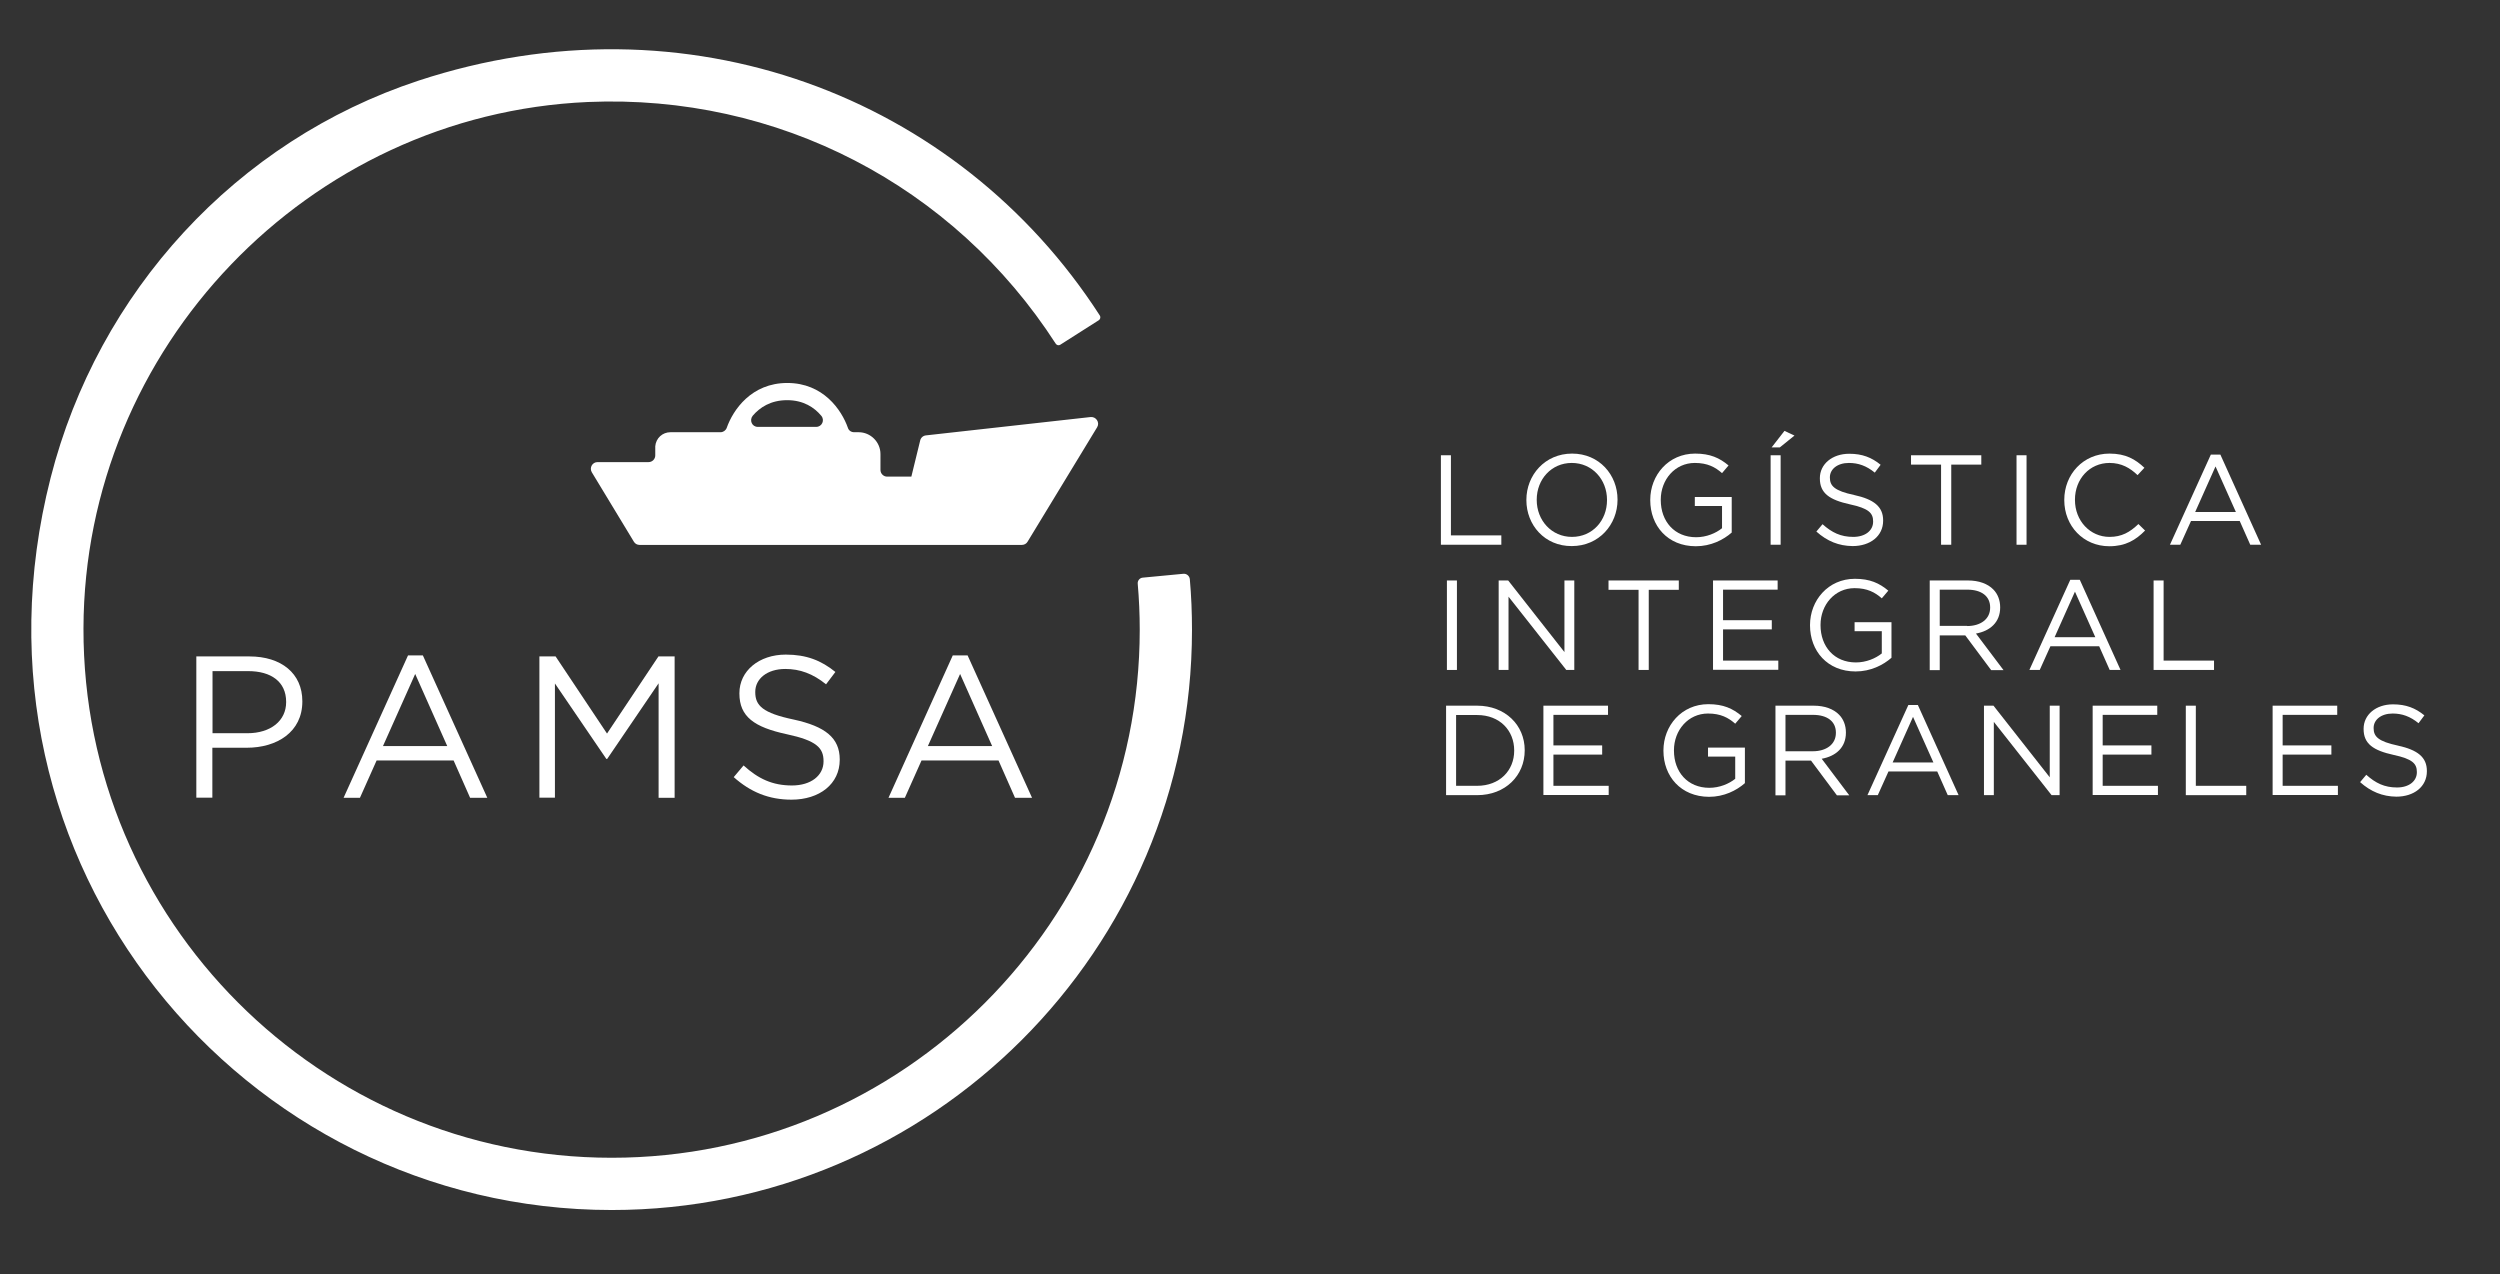 <?xml version="1.0" encoding="utf-8"?>
<!-- Generator: Adobe Illustrator 27.9.0, SVG Export Plug-In . SVG Version: 6.00 Build 0)  -->
<svg version="1.1" xmlns="http://www.w3.org/2000/svg" xmlns:xlink="http://www.w3.org/1999/xlink" x="0px" y="0px"
	 viewBox="0 0 149.75 76.33" style="enable-background:new 0 0 149.75 76.33;" xml:space="preserve">
<rect x="0" y="0" width="149.75" height="76.33" fill="#333333" stroke="none"/>
<style type="text/css">
	.st0{fill:#8F8F8F;}
	.st1{fill:#6E6E6E;}
	.st2{fill:#FFFFFF;}
	.st3{clip-path:url(#SVGID_00000034808864600023978200000005154950575739067018_);}
	.st4{fill:#878787;}
	.st5{fill:#4C4C4A;}
	.st6{fill:#858658;}
	.st7{fill:#1BB09D;}
	.st8{fill:#4CABCB;}
	.st9{fill:#737373;}
	.st10{fill:#4FA98B;}
	.st11{fill:#2276BB;}
	.st12{fill:none;stroke:#FFFFFF;stroke-width:0.25;stroke-miterlimit:10;}
	.st13{clip-path:url(#SVGID_00000174588386949176009260000005706400340785870735_);}
	.st14{clip-path:url(#SVGID_00000088108054022518871690000005619490118071649198_);}
	.st15{clip-path:url(#SVGID_00000075143402759680164030000016853948618560375216_);}
	.st16{clip-path:url(#SVGID_00000047780220160948842320000004546315587188055736_);}
	.st17{clip-path:url(#SVGID_00000132810066961053951050000009707954277150314678_);}
	.st18{clip-path:url(#SVGID_00000099660858374787552300000001070243879105859518_);}
	.st19{clip-path:url(#SVGID_00000102516550932687146360000014383753970719951529_);}
	.st20{clip-path:url(#SVGID_00000020395442119616286490000007611926790922562189_);}
	.st21{clip-path:url(#SVGID_00000090266098351098793330000010261901292724101251_);}
	
		.st22{clip-path:url(#SVGID_00000129165246043941301550000012292548443884827305_);fill:url(#SVGID_00000014617805114999858680000003053060726262483610_);}
	.st23{fill:#003DA6;stroke:#003DA6;stroke-width:0.25;stroke-miterlimit:10;}
	.st24{fill:none;stroke:#003DA6;stroke-width:0.3;stroke-miterlimit:10;}
	.st25{fill:#FFFFFF;stroke:#ABABAB;stroke-width:0.309;stroke-miterlimit:10;}
	.st26{fill:none;stroke:#003DA6;stroke-width:0.502;stroke-miterlimit:10;}
	.st27{fill:#FFFFFF;stroke:#003DA6;stroke-width:0.347;stroke-miterlimit:10;}
	.st28{opacity:0.5;fill:url(#SVGID_00000068669698452634068810000004275907360041159043_);}
	.st29{fill:url(#SVGID_00000020387683836389897210000006924298129173412031_);}
	.st30{fill:#E4F4F9;}
	.st31{fill:#003DA6;}
	.st32{fill:#003DA6;stroke:#FFFFFF;stroke-width:0.226;stroke-miterlimit:10;}
	.st33{fill:#FFFFFF;stroke:#003DA6;stroke-width:0.226;stroke-miterlimit:10;}
	.st34{fill:#FFFFFF;stroke:#ABABAB;stroke-width:0.35;stroke-miterlimit:10;}
	.st35{fill-rule:evenodd;clip-rule:evenodd;fill:#FFFFFF;stroke:#ABABAB;stroke-width:0.405;stroke-miterlimit:10;}
	.st36{fill:#FFFFFF;stroke:#ABABAB;stroke-width:0.405;stroke-miterlimit:10;}
	.st37{display:none;}
	.st38{display:inline;fill:#FFFFFF;}
	.st39{display:inline;opacity:0.7;fill:url(#SVGID_00000107553694452418743010000005854613159256915881_);}
	.st40{display:inline;opacity:0.5;fill:#4C4C4A;}
	.st41{display:inline;opacity:0.5;fill:#858658;}
	.st42{display:inline;opacity:0.5;fill:#1BB09D;}
	.st43{display:inline;opacity:0.5;fill:#4CABCB;}
	.st44{display:inline;opacity:0.5;fill:#737373;}
	.st45{display:inline;fill:#4FA98B;}
	.st46{display:inline;opacity:0.5;fill:#2276BB;}
	.st47{display:inline;}
	.st48{fill:none;stroke:#003DA6;stroke-width:0.222;stroke-miterlimit:10;}
	.st49{display:inline;fill:#003DA6;}
	.st50{fill:#FFFFFF;stroke:#003DA6;stroke-width:0.283;stroke-miterlimit:10;}
	.st51{fill:none;stroke:#003DA6;stroke-width:0.186;stroke-linecap:round;stroke-miterlimit:1;}
	.st52{fill:#FFFFFF;stroke:#003DA6;stroke-width:0.1;stroke-miterlimit:10;}
	.st53{fill:none;stroke:#003DA6;stroke-width:0.283;stroke-miterlimit:10;}
	.st54{fill:#575757;}
	.st55{clip-path:url(#SVGID_00000156569012247344946270000007707689752576295571_);}
	.st56{opacity:0.7;fill:url(#SVGID_00000027592310912582327830000003236264217414444686_);}
	.st57{opacity:0.5;fill:#4C4C4A;}
	.st58{opacity:0.5;fill:#858658;}
	.st59{opacity:0.5;fill:#1BB09D;}
	.st60{opacity:0.5;fill:#4CABCB;}
	.st61{opacity:0.5;fill:#737373;}
	.st62{opacity:0.5;fill:#2276BB;}
	.st63{fill:none;stroke:#003DA6;stroke-width:0.25;stroke-miterlimit:10;}
	.st64{fill:#1C3F81;}
	.st65{fill:none;stroke:#949494;stroke-width:0.25;stroke-miterlimit:10;}
	.st66{clip-path:url(#SVGID_00000098210014553511626920000016329598842053397137_);}
	.st67{fill:#43B6A5;}
	.st68{fill:#25745C;}
	.st69{clip-path:url(#SVGID_00000176038530451716971600000014237413194122322332_);}
	.st70{display:inline;fill:#1C3F81;}
	.st71{display:inline;fill:#4C4C4A;}
	.st72{fill:url(#SVGID_00000105428130077667014480000012938047665724741781_);}
	.st73{fill:url(#SVGID_00000018205001932827792240000016697871146822825606_);}
	.st74{fill:none;stroke:#FFFFFF;stroke-width:2;stroke-linecap:round;stroke-miterlimit:10;}
	.st75{clip-path:url(#SVGID_00000162324116215192800730000008241162792169087124_);}
	.st76{fill:#003DA6;stroke:#FFFFFF;stroke-width:0.135;stroke-miterlimit:10;}
	.st77{fill:#141414;}
	.st78{stroke:#FFFFFF;stroke-width:0.135;stroke-miterlimit:10;}
	.st79{clip-path:url(#SVGID_00000095305155406593938060000009368953899215094154_);}
	.st80{opacity:0.18;}
	.st81{fill:#089F91;}
	.st82{opacity:0.18;fill:#BADDE9;}
	.st83{fill:#F5F4EF;stroke:#FFFFFF;stroke-width:1.824;stroke-miterlimit:10;}
	.st84{opacity:0.65;fill:#858658;}
	.st85{fill:#C3DFF5;}
	.st86{opacity:0.63;}
	.st87{fill:#9C9B9B;}
	.st88{fill:#A9A9A9;}
	.st89{fill:#35350B;}
	.st90{fill:none;stroke:#FFFFFF;stroke-width:0.182;stroke-linecap:round;stroke-linejoin:round;stroke-miterlimit:10;}
	.st91{opacity:0.64;}
	.st92{fill:#F5F4EF;}
	.st93{clip-path:url(#SVGID_00000081636168373099791350000015268079838798823090_);}
	.st94{fill:#F5F4EF;stroke:#FFFFFF;stroke-width:1.282;stroke-miterlimit:10;}
	.st95{opacity:0.65;}
	.st96{fill:none;stroke:#FFFFFF;stroke-width:0.128;stroke-linecap:round;stroke-linejoin:round;stroke-miterlimit:10;}
	.st97{fill:#1D1D1B;}
	
		.st98{opacity:0.4;clip-path:url(#SVGID_00000181771435056121786400000002728969110325585086_);fill:url(#SVGID_00000050647722550646753180000003491074445691179935_);}
	.st99{fill:#45CFDA;}
	.st100{clip-path:url(#SVGID_00000128474848060685509080000011359026260145601978_);}
	.st101{clip-path:url(#SVGID_00000170250903398132300170000000306220152011066756_);}
	.st102{fill:#FFFFFF;stroke:#ABABAB;stroke-width:0.49;stroke-miterlimit:10;}
	.st103{fill:url(#SVGID_00000116198810378564557680000001736354041772169905_);}
	.st104{fill-rule:evenodd;clip-rule:evenodd;fill:#FFFFFF;stroke:#ABABAB;stroke-width:0.276;stroke-miterlimit:10;}
	.st105{fill:#FFFFFF;stroke:#ABABAB;stroke-width:0.276;stroke-miterlimit:10;}
	.st106{fill:#0A0A0A;}
	.st107{opacity:0.5;}
	.st108{fill:#565630;}
	.st109{fill:#A2E3F4;}
	.st110{fill:#454545;}
	.st111{fill:none;stroke:#454545;stroke-width:0.515;stroke-miterlimit:10;}
	.st112{clip-path:url(#SVGID_00000124850443016181803600000015556026106122114974_);}
	.st113{clip-path:url(#SVGID_00000178902596750101615000000014195377629529947521_);}
	.st114{fill:none;stroke:#787878;stroke-width:0.279;stroke-miterlimit:10;}
	.st115{fill:none;stroke:#787878;stroke-width:0.207;stroke-miterlimit:10;}
	.st116{fill:none;stroke:#A7B972;stroke-width:0.256;stroke-miterlimit:10;}
	.st117{fill:none;stroke:#A7B972;stroke-width:0.162;stroke-miterlimit:10;}
	
		.st118{clip-path:url(#SVGID_00000021821230382476221240000005840765425682705282_);fill:url(#SVGID_00000157295423798985103940000015301271896906679965_);}
	.st119{clip-path:url(#SVGID_00000058565302455891206080000011542749875527159426_);}
	.st120{clip-path:url(#SVGID_00000119079330372840717210000004307214460161881015_);}
	.st121{clip-path:url(#SVGID_00000047028326187095020140000007038180194128330660_);}
	.st122{clip-path:url(#SVGID_00000083089276339845084610000011391773903290422442_);}
	.st123{clip-path:url(#SVGID_00000175286444709287215690000014269239297671558309_);}
	.st124{fill:url(#SVGID_00000127029921571847055240000002703550045909482402_);}
	.st125{opacity:0.27;fill:#BADDE9;}
	.st126{clip-path:url(#SVGID_00000047028753207811353170000013377876495920812430_);}
	.st127{opacity:0.29;}
	
		.st128{clip-path:url(#SVGID_00000167359255156187284170000009643308414266823606_);fill:url(#SVGID_00000021107207239594043840000015480324491878566074_);}
	.st129{opacity:0.71;}
	.st130{clip-path:url(#SVGID_00000160181455747441475720000003086655044745526198_);}
	.st131{clip-path:url(#SVGID_00000124121028708194753860000003279855570074778540_);}
	.st132{clip-path:url(#SVGID_00000141433843059675089830000017475232166487725461_);}
	.st133{fill:none;stroke:#575757;stroke-miterlimit:10;}
	.st134{fill:none;stroke:#575757;stroke-width:0.5;stroke-miterlimit:10;}
	.st135{fill:#D1D1D1;stroke:#828282;stroke-width:0.186;stroke-linecap:round;stroke-miterlimit:1;}
	.st136{fill:#FFFFFF;stroke:#828282;stroke-width:0.186;stroke-linecap:round;stroke-miterlimit:1;}
	.st137{fill:#828282;stroke:#424242;stroke-width:0.5;stroke-miterlimit:1;}
	.st138{fill:none;stroke:#828282;stroke-width:0.186;stroke-linecap:round;stroke-miterlimit:1;}
	.st139{fill:none;stroke:#1C1C1C;stroke-width:0.186;stroke-linecap:round;stroke-miterlimit:1;}
	.st140{fill:none;stroke:#828282;stroke-width:0.75;stroke-linecap:round;stroke-miterlimit:1;}
	.st141{fill:none;stroke:#292929;stroke-width:0.75;stroke-linecap:round;stroke-miterlimit:1;}
	.st142{fill:#363636;}
	.st143{fill:none;stroke:#3D3D3D;stroke-width:0.186;stroke-linecap:round;stroke-miterlimit:1;}
	.st144{fill:none;stroke:#BDBDBD;stroke-width:0.75;stroke-miterlimit:10;}
	.st145{opacity:0.27;fill:#E8E8E8;}
	.st146{fill:none;stroke:#003DA6;stroke-width:0.179;stroke-miterlimit:10;}
	.st147{clip-path:url(#SVGID_00000022544569484972638010000013518196469894312124_);}
	.st148{fill:#1F1F1F;}
	.st149{clip-path:url(#SVGID_00000089540101948136793230000003614626008783143347_);}
	.st150{clip-path:url(#SVGID_00000094597314916781266260000010030925313339918475_);}
	.st151{clip-path:url(#SVGID_00000075128953120469021600000001789358798839064725_);}
	.st152{clip-path:url(#SVGID_00000138537994572515791890000014376877968938384787_);}
	.st153{fill:url(#SVGID_00000072968583507278660740000010185700674520704674_);}
	.st154{fill:#C0E3EA;}
	.st155{fill:#27745C;}
	.st156{fill:#4D4D4D;}
	.st157{clip-path:url(#SVGID_00000144330367127480587300000015154529093380513975_);}
	.st158{fill:none;stroke:#4DABCB;stroke-width:2;stroke-miterlimit:10;}
	.st159{fill:none;stroke:#27745C;stroke-width:3;stroke-miterlimit:10;}
	.st160{fill:url(#SVGID_00000160188865117021896170000001170234943020958398_);}
	.st161{fill:url(#SVGID_00000135688883236636979190000003420800500519716022_);}
	.st162{fill:#706F6F;}
	.st163{fill:none;}
	.st164{fill:url(#SVGID_00000173844537702649835530000006761713714628837760_);}
	.st165{fill:none;stroke:#4DABCB;stroke-width:2;stroke-linecap:round;stroke-miterlimit:10;}
	.st166{fill:url(#SVGID_00000095296682047254568950000002720413444674397062_);}
	.st167{clip-path:url(#SVGID_00000091007609510031492380000002784901290937211316_);}
	.st168{opacity:0.35;fill:#1C3F81;}
	.st169{clip-path:url(#SVGID_00000103986062619431841090000018376581072264946335_);}
	.st170{clip-path:url(#SVGID_00000017502754790696055780000012695807731488580761_);}
	.st171{opacity:0.29;fill:#4C1608;}
	.st172{clip-path:url(#SVGID_00000118359255845102895390000014399267251441613196_);}
	.st173{opacity:0.29;fill:#054096;}
	.st174{clip-path:url(#SVGID_00000080901738420695639020000015379129278921046194_);}
	.st175{clip-path:url(#SVGID_00000135689149839595002190000009160750049453795005_);}
	.st176{opacity:0.23;fill:#95A71A;}
	.st177{fill:#799B1C;}
	.st178{opacity:0.5;fill:url(#SVGID_00000051370052634758098950000002066312234585757885_);}
	
		.st179{clip-path:url(#SVGID_00000135690386738342703660000007494182000181037208_);fill:url(#SVGID_00000145768828852074920050000004831364753764114080_);}
	
		.st180{clip-path:url(#SVGID_00000124847806828634539850000003983368566364070054_);fill:url(#SVGID_00000169533988334776375940000015955213732428038590_);}
	.st181{clip-path:url(#SVGID_00000163775932755609900510000007164162953932059312_);}
	.st182{clip-path:url(#SVGID_00000028301342429929342700000018406023824708844929_);}
	.st183{opacity:0.57;fill:#BADDE9;}
	.st184{opacity:0.54;fill:#1C3F81;}
	.st185{clip-path:url(#SVGID_00000091713662740708417470000004189148347858274447_);}
	.st186{clip-path:url(#SVGID_00000000935057469069806670000003834944012579009927_);}
	.st187{fill:url(#SVGID_00000062194231793908456820000010237265479734000308_);}
	.st188{fill:url(#SVGID_00000027577379928513397630000009890604458759898787_);}
	.st189{clip-path:url(#SVGID_00000153665036160545031870000002901218746786380188_);}
	.st190{clip-path:url(#SVGID_00000063624034854773828680000012079690314402008458_);}
	.st191{fill:none;stroke:#FFFFFF;stroke-width:0.75;stroke-miterlimit:10;}
	.st192{fill:none;stroke:#FFFFFF;stroke-width:0.75;stroke-miterlimit:10;}
	.st193{clip-path:url(#SVGID_00000098180609902761497110000014579688269669341061_);fill:#FFFFFF;}
	.st194{fill:none;stroke:#2276BB;stroke-width:0.1;stroke-miterlimit:10;}
	.st195{fill:none;stroke:#FFFFFF;stroke-width:0.5;stroke-miterlimit:10;}
	.st196{clip-path:url(#SVGID_00000027565209953129331650000014861251652307578787_);fill:#FFFFFF;}
	.st197{clip-path:url(#SVGID_00000016780593442195132870000005965297946597843120_);fill:#FFFFFF;}
	.st198{clip-path:url(#SVGID_00000124141653807076215030000009221957651772024226_);fill:#FFFFFF;}
	.st199{fill:url(#SVGID_00000150065928517300093740000000374561047659650747_);}
	.st200{fill:none;stroke:#003DA6;stroke-width:0.254;stroke-linecap:round;stroke-miterlimit:10;}
	.st201{fill:#BEE2E9;}
	.st202{fill:#7FA6E5;}
	.st203{opacity:0.97;fill:#71D4FF;}
</style>
<g id="iconos-fondo">
</g>
<g id="footer">
</g>
<g id="fondo">
</g>
<g id="detacado-foto">
</g>
<g id="bloque_1-A" class="st37">
</g>
<g id="bloque_1_B">
</g>
<g id="destacado" class="st37">
</g>
<g id="destacado-hidro" class="st37">
</g>
<g id="destacado-camion">
</g>
<g id="cont">
</g>
<g id="EMPRESA">
</g>
<g id="SERVICIOS-terminal">
</g>
<g id="SERVICIO-lab">
</g>
<g id="SERV-transp-terrestre">
</g>
<g id="SERV-opera-solidos">
</g>
<g id="COMEX">
</g>
<g id="CONTACTO">
</g>
<g id="COMPROMISO">
</g>
<g id="Capa_19" class="st37">
</g>
<g id="TERMINAL">
</g>
<g id="servicios3">
</g>
<g id="servicios2">
</g>
<g id="servicios1">
</g>
<g id="Capa_10">
</g>
<g id="solapa-servicio">
</g>
<g id="top">
	<g>
		<g>
			<g>
				<g>
					<path class="st2" d="M86.31,27.27h0.6v4.8h3.02v0.56h-3.62V27.27z"/>
					<path class="st2" d="M91.43,29.96v-0.02c0-1.48,1.11-2.77,2.74-2.77c1.63,0,2.72,1.28,2.72,2.75v0.02
						c0,1.48-1.11,2.77-2.74,2.77C92.52,32.72,91.43,31.44,91.43,29.96z M96.26,29.96v-0.02c0-1.22-0.89-2.21-2.11-2.21
						c-1.22,0-2.1,0.98-2.1,2.2v0.02c0,1.22,0.89,2.21,2.11,2.21C95.39,32.16,96.26,31.18,96.26,29.96z"/>
					<path class="st2" d="M98.85,29.96v-0.02c0-1.47,1.08-2.77,2.69-2.77c0.9,0,1.46,0.26,2,0.71l-0.39,0.46
						c-0.41-0.36-0.87-0.61-1.63-0.61c-1.19,0-2.04,1-2.04,2.2v0.02c0,1.28,0.82,2.23,2.12,2.23c0.61,0,1.18-0.24,1.55-0.54v-1.33
						h-1.63v-0.54h2.21v2.13c-0.5,0.44-1.25,0.82-2.15,0.82C99.89,32.72,98.85,31.49,98.85,29.96z"/>
					<path class="st2" d="M106.06,27.27h0.6v5.36h-0.6V27.27z M106.89,25.81l0.6,0.28l-0.88,0.71h-0.49L106.89,25.81z"/>
					<path class="st2" d="M108.8,31.84l0.37-0.44c0.56,0.5,1.09,0.76,1.84,0.76c0.72,0,1.19-0.38,1.19-0.91v-0.02
						c0-0.5-0.27-0.78-1.39-1.02c-1.23-0.27-1.8-0.67-1.8-1.55v-0.02c0-0.84,0.74-1.46,1.76-1.46c0.78,0,1.34,0.22,1.88,0.66
						l-0.35,0.47c-0.5-0.41-0.99-0.58-1.55-0.58c-0.7,0-1.14,0.38-1.14,0.86v0.02c0,0.5,0.28,0.79,1.45,1.04
						c1.19,0.26,1.74,0.7,1.74,1.52v0.02c0,0.92-0.77,1.52-1.83,1.52C110.14,32.7,109.45,32.42,108.8,31.84z"/>
					<path class="st2" d="M116.27,27.83h-1.8v-0.56h4.21v0.56h-1.8v4.8h-0.61V27.83z"/>
					<path class="st2" d="M120.79,27.27h0.6v5.36h-0.6V27.27z"/>
					<path class="st2" d="M123.65,29.96v-0.02c0-1.52,1.13-2.77,2.71-2.77c0.97,0,1.55,0.34,2.09,0.85l-0.41,0.44
						c-0.45-0.43-0.96-0.73-1.68-0.73c-1.19,0-2.07,0.96-2.07,2.2v0.02c0,1.24,0.9,2.21,2.07,2.21c0.73,0,1.22-0.28,1.73-0.77
						l0.4,0.39c-0.56,0.57-1.17,0.94-2.14,0.94C124.79,32.72,123.65,31.5,123.65,29.96z"/>
					<path class="st2" d="M132.43,27.23H133l2.44,5.4h-0.65l-0.63-1.42h-2.92l-0.64,1.42h-0.62L132.43,27.23z M133.93,30.67
						l-1.22-2.73l-1.22,2.73H133.93z"/>
					<path class="st2" d="M86.67,34.77h0.6v5.36h-0.6V34.77z"/>
					<path class="st2" d="M89.77,34.77h0.57l3.37,4.29v-4.29h0.59v5.36h-0.48l-3.46-4.39v4.39h-0.59V34.77z"/>
					<path class="st2" d="M98.15,35.33h-1.8v-0.56h4.21v0.56h-1.8v4.8h-0.61V35.33z"/>
					<path class="st2" d="M102.61,34.77h3.87v0.55h-3.27v1.83h2.92v0.55h-2.92v1.87h3.31v0.55h-3.91V34.77z"/>
					<path class="st2" d="M108.42,37.46v-0.02c0-1.47,1.08-2.77,2.69-2.77c0.9,0,1.46,0.26,2,0.71l-0.39,0.46
						c-0.41-0.36-0.87-0.61-1.63-0.61c-1.19,0-2.04,1-2.04,2.2v0.02c0,1.28,0.82,2.23,2.12,2.23c0.61,0,1.18-0.24,1.55-0.54v-1.33
						h-1.63v-0.54h2.21v2.13c-0.5,0.44-1.25,0.82-2.15,0.82C109.46,40.22,108.42,38.99,108.42,37.46z"/>
					<path class="st2" d="M115.58,34.77h2.3c0.66,0,1.19,0.2,1.52,0.54c0.26,0.26,0.41,0.64,0.41,1.06v0.02
						c0,0.89-0.61,1.41-1.45,1.56l1.65,2.19h-0.74l-1.55-2.08h-1.53v2.08h-0.6V34.77z M117.83,37.5c0.8,0,1.38-0.41,1.38-1.1v-0.02
						c0-0.66-0.51-1.06-1.37-1.06h-1.65v2.17H117.83z"/>
					<path class="st2" d="M124.01,34.73h0.57l2.44,5.4h-0.65l-0.63-1.42h-2.92l-0.64,1.42h-0.62L124.01,34.73z M125.51,38.17
						l-1.22-2.73l-1.22,2.73H125.51z"/>
					<path class="st2" d="M129,34.77h0.6v4.8h3.02v0.56H129V34.77z"/>
					<path class="st2" d="M86.62,42.27h1.86c1.68,0,2.85,1.16,2.85,2.66v0.02c0,1.51-1.16,2.68-2.85,2.68h-1.86V42.27z M88.48,47.07
						c1.35,0,2.22-0.92,2.22-2.1v-0.02c0-1.19-0.86-2.12-2.22-2.12h-1.26v4.24H88.48z"/>
					<path class="st2" d="M92.45,42.27h3.87v0.55h-3.27v1.83h2.92v0.55h-2.92v1.87h3.31v0.55h-3.91V42.27z"/>
					<path class="st2" d="M99.64,44.97v-0.02c0-1.47,1.08-2.77,2.69-2.77c0.9,0,1.46,0.26,2,0.71l-0.39,0.46
						c-0.41-0.36-0.87-0.61-1.63-0.61c-1.19,0-2.04,1-2.04,2.2v0.02c0,1.28,0.82,2.23,2.12,2.23c0.61,0,1.18-0.24,1.55-0.54v-1.33
						h-1.63v-0.54h2.21v2.13c-0.5,0.44-1.25,0.82-2.15,0.82C100.68,47.72,99.64,46.5,99.64,44.97z"/>
					<path class="st2" d="M106.34,42.27h2.3c0.66,0,1.19,0.2,1.52,0.54c0.26,0.26,0.41,0.64,0.41,1.06v0.02
						c0,0.89-0.61,1.41-1.45,1.56l1.65,2.19h-0.74l-1.55-2.08h-1.53v2.08h-0.6V42.27z M108.59,45c0.8,0,1.38-0.41,1.38-1.1v-0.02
						c0-0.66-0.51-1.06-1.37-1.06h-1.65V45H108.59z"/>
					<path class="st2" d="M114.31,42.23h0.57l2.44,5.4h-0.65l-0.63-1.42h-2.92l-0.64,1.42h-0.62L114.31,42.23z M115.81,45.67
						l-1.22-2.73l-1.22,2.73H115.81z"/>
					<path class="st2" d="M118.84,42.27h0.57l3.37,4.29v-4.29h0.59v5.36h-0.48l-3.46-4.39v4.39h-0.59V42.27z"/>
					<path class="st2" d="M125.35,42.27h3.87v0.55h-3.27v1.83h2.92v0.55h-2.92v1.87h3.31v0.55h-3.91V42.27z"/>
					<path class="st2" d="M130.93,42.27h0.6v4.8h3.02v0.56h-3.62V42.27z"/>
					<path class="st2" d="M136.13,42.27H140v0.55h-3.27v1.83h2.92v0.55h-2.92v1.87h3.31v0.55h-3.91V42.27z"/>
					<path class="st2" d="M141.37,46.85l0.37-0.44c0.56,0.5,1.09,0.76,1.84,0.76c0.72,0,1.19-0.38,1.19-0.91v-0.02
						c0-0.5-0.27-0.78-1.39-1.02c-1.23-0.27-1.8-0.67-1.8-1.55v-0.02c0-0.84,0.74-1.46,1.76-1.46c0.78,0,1.34,0.22,1.88,0.66
						l-0.35,0.47c-0.5-0.41-0.99-0.58-1.55-0.58c-0.7,0-1.14,0.38-1.14,0.86v0.02c0,0.5,0.28,0.79,1.45,1.04
						c1.19,0.26,1.74,0.7,1.74,1.52v0.02c0,0.92-0.77,1.52-1.83,1.52C142.71,47.71,142.01,47.42,141.37,46.85z"/>
				</g>
			</g>
		</g>
		<g>
			<g>
				<path class="st2" d="M11.77,39.32h3.17c1.91,0,3.17,1.02,3.17,2.68v0.02c0,1.83-1.52,2.77-3.33,2.77h-2.06v2.99h-0.96V39.32z
					 M14.82,43.92c1.4,0,2.32-0.75,2.32-1.86v-0.02c0-1.21-0.91-1.84-2.27-1.84h-2.14v3.72H14.82z"/>
				<path class="st2" d="M24.44,39.26h0.89l3.86,8.53h-1.03l-0.99-2.24h-4.61l-1,2.24h-0.98L24.44,39.26z M26.79,44.69l-1.92-4.32
					l-1.93,4.32H26.79z"/>
				<path class="st2" d="M32.31,39.32h0.97l3.08,4.62l3.08-4.62h0.97v8.47h-0.96v-6.86l-3.08,4.53h-0.05l-3.08-4.52v6.84h-0.93
					V39.32z"/>
				<path class="st2" d="M43.95,46.55l0.59-0.7c0.88,0.8,1.73,1.2,2.9,1.2c1.14,0,1.89-0.6,1.89-1.44v-0.02
					c0-0.79-0.42-1.23-2.2-1.61c-1.95-0.42-2.84-1.05-2.84-2.44v-0.02c0-1.33,1.17-2.31,2.78-2.31c1.23,0,2.12,0.35,2.97,1.04
					l-0.56,0.74c-0.79-0.64-1.57-0.92-2.44-0.92c-1.1,0-1.8,0.6-1.8,1.37v0.02c0,0.8,0.44,1.25,2.3,1.64
					c1.89,0.41,2.76,1.1,2.76,2.39v0.02c0,1.45-1.21,2.39-2.89,2.39C46.06,47.9,44.96,47.45,43.95,46.55z"/>
				<path class="st2" d="M57.07,39.26h0.89l3.86,8.53H60.8l-0.99-2.24H55.2l-1,2.24h-0.98L57.07,39.26z M59.43,44.69l-1.92-4.32
					l-1.93,4.32H59.43z"/>
			</g>
		</g>
		<g>
			<g>
				<path class="st2" d="M54.59,28.55C54.59,28.55,54.59,28.55,54.59,28.55c-0.01,0-0.02,0-0.02,0h-1.43c-0.22,0-0.4-0.18-0.4-0.4
					V27.2c0-0.72-0.59-1.31-1.31-1.31h-0.27c-0.17,0-0.32-0.1-0.37-0.26c-0.38-1.08-1.48-2.69-3.63-2.69
					c-2.15,0-3.25,1.61-3.63,2.69c-0.06,0.16-0.21,0.26-0.37,0.26h-3c-0.48,0-0.87,0.36-0.91,0.84l0,0.55c0,0.22-0.18,0.4-0.4,0.4
					l-3.06,0c-0.31,0-0.5,0.34-0.34,0.61l2.52,4.16c0.07,0.12,0.2,0.19,0.34,0.19h22.9c0.14,0,0.27-0.07,0.34-0.19l4.17-6.86
					c0.17-0.28-0.06-0.64-0.39-0.61l-9.87,1.1c-0.17,0.02-0.3,0.14-0.34,0.3L54.59,28.55z M47.15,23.97c0.98,0,1.63,0.44,2.04,0.93
					c0.23,0.26,0.05,0.67-0.3,0.67h-3.5c-0.35,0-0.52-0.4-0.3-0.67C45.51,24.41,46.16,23.97,47.15,23.97"/>
			</g>
		</g>
		<path class="st2" d="M36.64,72.48c-22.13,0-39.49-20.78-33.61-43.85c2.84-11.14,11.12-20.2,22.04-23.8
			C41.09-0.44,57.38,5.72,65.88,18.9c0.06,0.09,0.03,0.22-0.06,0.28l-2.31,1.47c-0.09,0.06-0.21,0.03-0.27-0.06
			C57.12,11.1,46.57,5.62,35.21,6.11C18.44,6.85,5.04,20.85,5,37.64C4.96,55.12,19.17,69.35,36.64,69.35
			c17.44,0,31.63-14.19,31.63-31.63c0-0.92-0.04-1.84-0.12-2.75c-0.02-0.19,0.12-0.36,0.31-0.37l2.42-0.23
			c0.2-0.02,0.37,0.13,0.39,0.32c0.09,1.01,0.13,2.03,0.13,3.04C71.4,56.89,55.81,72.48,36.64,72.48z"/>
	</g>
</g>
<g id="esqueletoi">
</g>
<g id="guias">
</g>
</svg>
